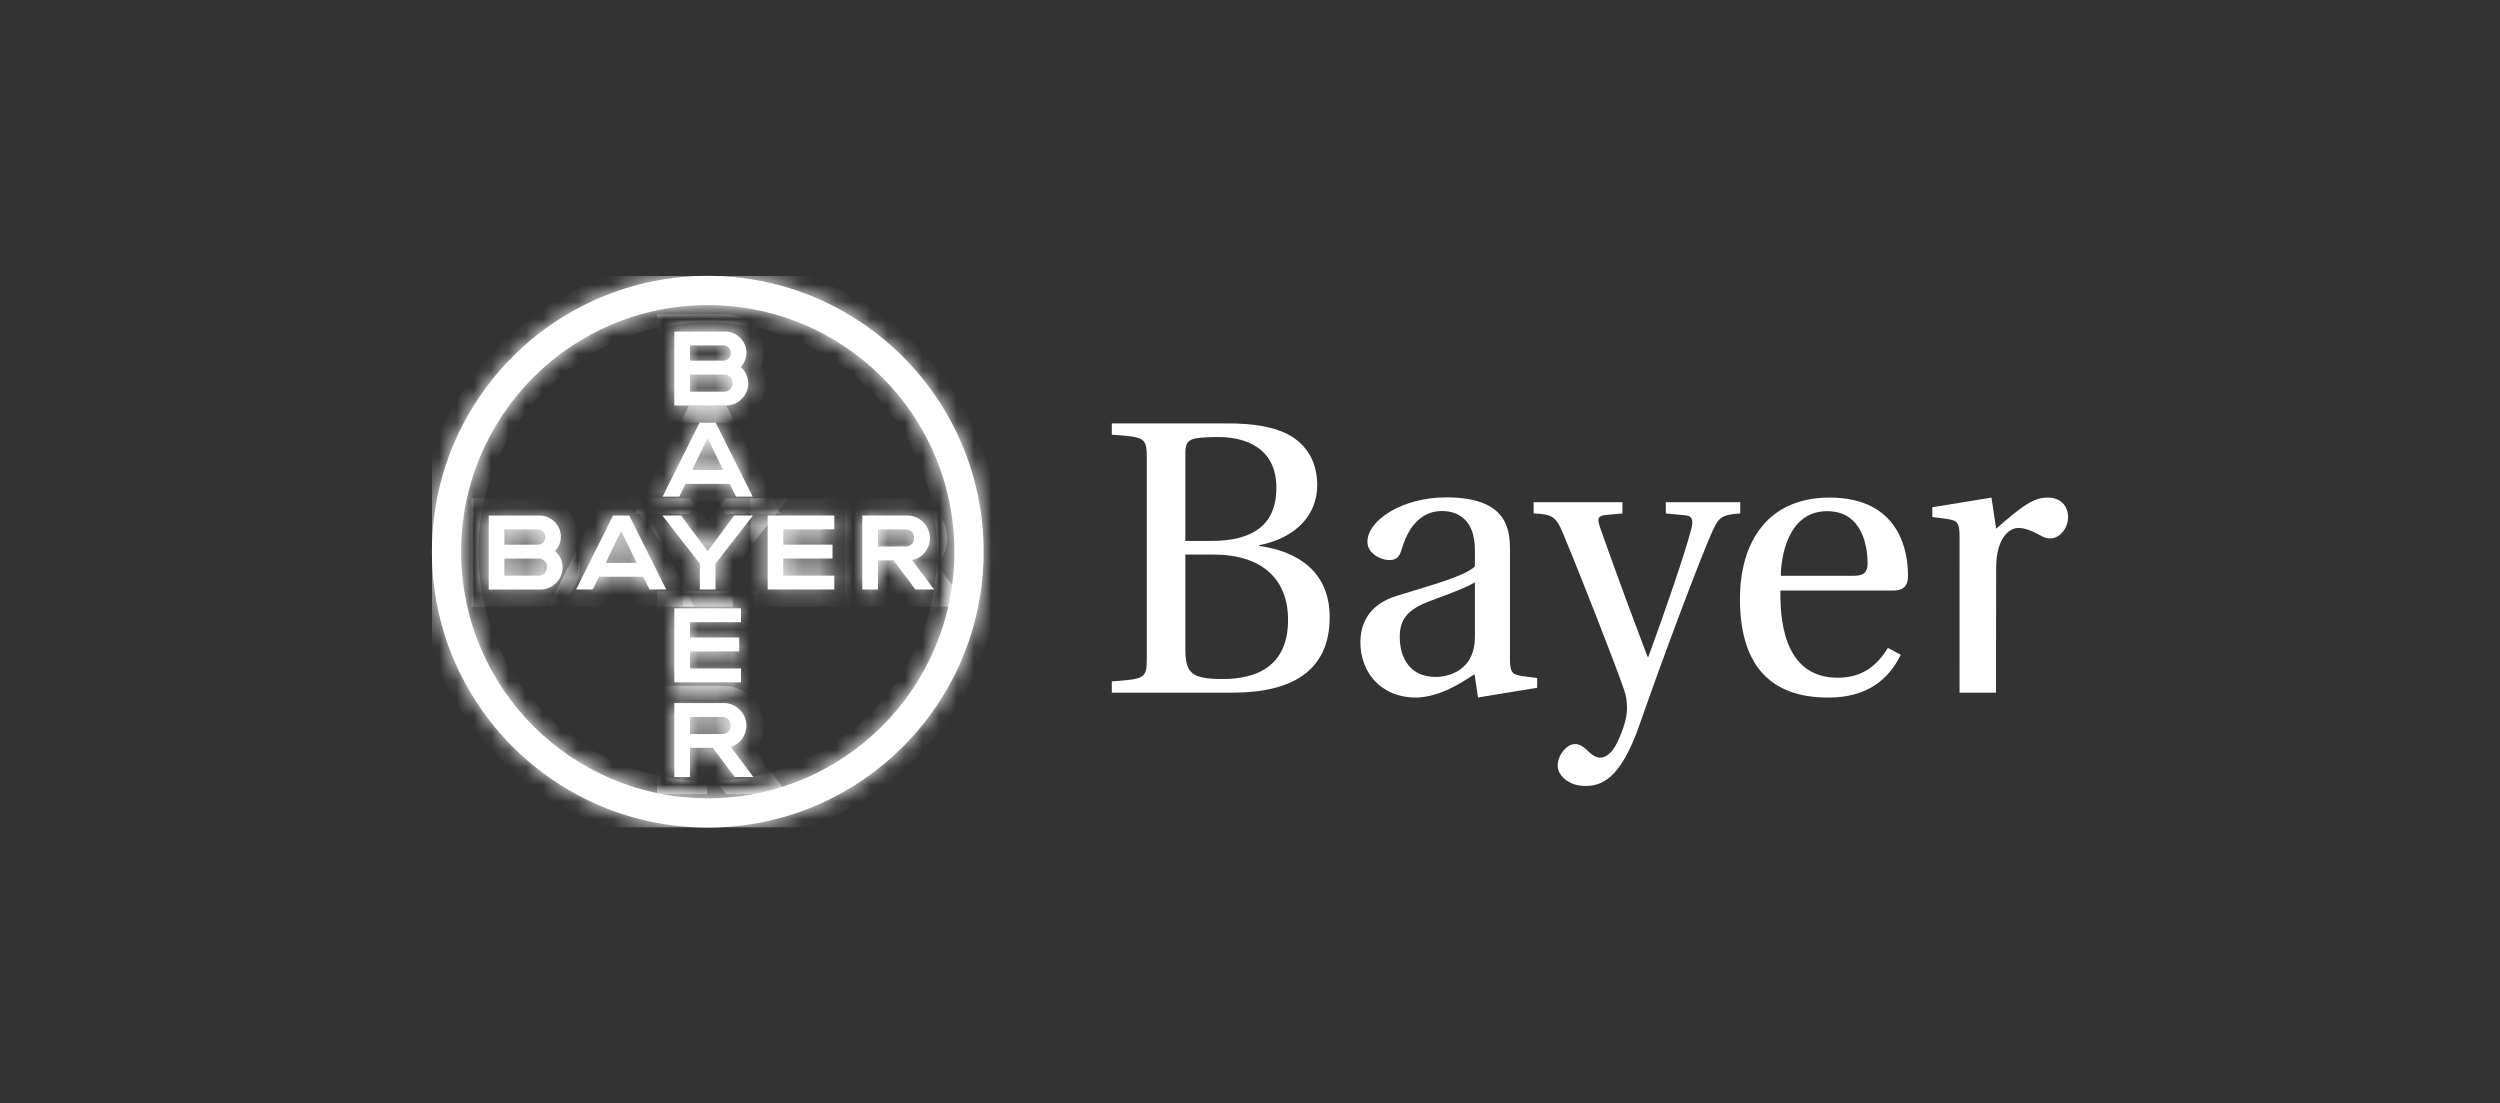 <svg width="145" height="64" viewBox="0 0 145 64" fill="none" xmlns="http://www.w3.org/2000/svg">
<rect x="0" y="0" width="145" height="64" fill="#333333" stroke="none"/>
<g clip-path="url(#clip0_3302_8211)">
<path fill-rule="evenodd" clip-rule="evenodd" d="M71.48 40.174C74.91 40.174 77.121 38.933 77.121 35.797C77.121 33.134 75.225 31.959 73.037 31.668V31.622C75.157 31.193 76.398 29.884 76.398 28.146C76.398 26.905 75.903 25.98 75 25.37C74.119 24.785 72.766 24.536 71.004 24.559H64.485V25.213C66.47 25.348 66.514 25.393 66.514 26.658V38.076C66.514 39.339 66.47 39.384 64.485 39.52V40.173L71.48 40.174ZM68.75 26.477C68.75 25.506 68.816 25.37 70.577 25.348C72.202 25.326 74.03 25.957 74.03 28.282C74.03 30.494 72.608 31.374 70.261 31.374H68.75V26.477ZM68.75 32.164H70.374C73.172 32.164 74.707 33.562 74.707 35.955C74.707 38.664 72.856 39.384 70.914 39.384C69.112 39.384 68.75 39.046 68.75 37.647V32.164Z" fill="white"/>
<path d="M88.951 29.126V29.779C90.029 29.824 90.253 29.958 90.659 30.948C91.783 33.645 93.649 38.434 94.189 39.986C94.324 40.369 94.368 40.705 94.368 41.088C94.368 41.604 94.166 42.279 93.829 42.999C93.491 43.741 93.087 43.943 92.838 43.943C92.615 43.943 92.413 43.876 92.007 43.469C91.782 43.269 91.603 43.156 91.332 43.156C90.906 43.156 90.343 43.763 90.343 44.415C90.343 44.955 90.973 45.584 91.918 45.584C92.816 45.584 93.963 45.314 95.11 41.986C96.504 37.984 98.573 32.499 99.269 30.925C99.673 30.026 99.809 29.846 100.934 29.779V29.126H96.617V29.779L97.787 29.892C98.168 29.936 98.214 30.205 98.1 30.655C97.762 32.004 96.594 35.399 95.605 38.096H95.56C94.525 35.376 93.626 32.926 92.795 30.565C92.659 30.16 92.615 29.913 93.132 29.869L94.099 29.779V29.126H88.951Z" fill="white"/>
<path d="M115.776 30.665L115.505 28.86L112.076 29.422V29.988L112.934 30.1C113.519 30.19 113.655 30.303 113.655 31.117L113.654 40.174H115.768L115.776 32.944C115.776 31.206 116.543 30.62 117.062 30.62C117.422 30.62 117.807 30.755 118.461 31.117C118.619 31.206 118.799 31.228 118.912 31.228C119.454 31.228 119.949 30.665 119.949 29.965C119.949 29.468 119.634 28.86 118.755 28.86C117.942 28.86 117.267 29.356 115.776 30.665Z" fill="white"/>
<path fill-rule="evenodd" clip-rule="evenodd" d="M109.763 34.251H103.265C103.219 36.599 103.783 39.308 106.581 39.308C108.05 39.308 108.891 38.571 109.496 37.579L110.244 37.974C109.552 39.406 108.297 40.438 106.13 40.458C102.452 40.503 100.918 38.315 100.918 34.749C100.918 31.364 102.588 28.86 106.107 28.86C110.238 28.86 110.666 32.063 110.666 33.395C110.666 34.139 110.238 34.251 109.763 34.251ZM103.288 33.395C103.288 32.469 103.625 29.648 105.972 29.648C108.071 29.648 108.319 31.793 108.319 32.672C108.319 33.102 108.183 33.395 107.551 33.395H103.288Z" fill="white"/>
<path fill-rule="evenodd" clip-rule="evenodd" d="M88.299 39.213C87.713 39.124 87.577 39.012 87.577 38.201L87.578 31.853C87.578 30.542 87.285 28.848 83.875 28.848C81.322 28.848 79.311 30.181 79.311 31.424C79.311 32.146 80.145 32.485 80.576 32.485C81.05 32.485 81.186 32.237 81.298 31.853C81.795 30.181 82.722 29.639 83.625 29.639C84.505 29.639 85.545 30.09 85.545 31.898V32.846C85.09 33.32 83.577 33.778 82.073 34.234C81.712 34.343 81.351 34.453 81.005 34.562C79.378 35.061 78.903 36.189 78.903 37.251C78.903 38.944 80.034 40.459 82.157 40.459C83.52 40.415 84.735 39.619 85.465 39.14C85.485 39.127 85.505 39.114 85.524 39.101L85.725 40.454L89.156 39.891V39.326L88.299 39.213ZM83.264 39.262C84.146 39.262 85.546 38.788 85.546 36.958V33.772C85.108 34.051 84.126 34.417 83.28 34.733C83.166 34.775 83.055 34.817 82.948 34.857C81.684 35.33 81.186 35.873 81.186 36.936C81.186 38.267 81.863 39.262 83.264 39.262Z" fill="white"/>
<mask id="path-2-inside-1_3302_8211" fill="white">
<path fill-rule="evenodd" clip-rule="evenodd" d="M39.111 19.231V23.518H42.126C42.812 23.517 43.398 22.931 43.398 22.246C43.398 21.861 43.233 21.515 42.958 21.287C43.172 21.072 43.294 20.777 43.294 20.45C43.294 19.795 42.731 19.232 42.076 19.231H39.111ZM41.996 22.715L40.02 22.715V21.723H41.996C42.288 21.723 42.49 21.927 42.49 22.218C42.49 22.51 42.288 22.715 41.996 22.715ZM41.941 20.92H40.02V20.033H41.941C42.203 20.033 42.384 20.214 42.384 20.477C42.384 20.739 42.203 20.92 41.941 20.92Z"/>
<path fill-rule="evenodd" clip-rule="evenodd" d="M42.328 28.064H39.756L39.4 28.803H38.432L40.575 24.515H41.511L43.655 28.803H42.687L42.328 28.064ZM41.94 27.26L41.043 25.412L40.145 27.26H41.94Z"/>
<path d="M41.498 34.19V32.69L43.67 29.901L42.586 29.9L41.044 31.966L39.501 29.901H38.417L40.589 32.69V34.189L41.498 34.19Z"/>
<path d="M45.433 33.386V32.394H48.285V31.591H45.433V30.703H48.39V29.901H44.524V34.19H48.39V33.386H45.433Z"/>
<path fill-rule="evenodd" clip-rule="evenodd" d="M53.934 31.201C53.934 31.834 53.5 32.381 52.894 32.476L54.174 34.188L53.093 34.189L51.826 32.499H50.923V34.189H50.015V29.901L52.638 29.9C53.337 29.902 53.934 30.501 53.934 31.201ZM52.531 31.696H50.925V30.703H52.531C52.82 30.706 53.021 30.91 53.021 31.2C53.021 31.49 52.82 31.693 52.531 31.696Z"/>
<path fill-rule="evenodd" clip-rule="evenodd" d="M41.344 43.377L40.019 43.377V45.067H39.111V40.778H41.999C42.696 40.781 43.292 41.381 43.292 42.08C43.292 42.664 42.92 43.171 42.383 43.318L43.699 45.067L42.611 45.067L41.344 43.377ZM41.89 41.581H40.02V42.574H41.89C42.18 42.572 42.382 42.368 42.382 42.079C42.382 41.788 42.18 41.584 41.89 41.581Z"/>
<path fill-rule="evenodd" clip-rule="evenodd" d="M28.346 29.904V34.191H31.363C32.047 34.19 32.633 33.603 32.633 32.919C32.633 32.533 32.468 32.187 32.194 31.96C32.407 31.745 32.53 31.45 32.53 31.123C32.53 30.468 31.967 29.905 31.312 29.904H28.346ZM31.231 33.388L29.255 33.389V32.396H31.231C31.523 32.396 31.726 32.6 31.726 32.892C31.726 33.183 31.523 33.388 31.231 33.388ZM31.176 31.593H29.255V30.707H31.176C31.439 30.707 31.62 30.887 31.62 31.15C31.62 31.413 31.439 31.593 31.176 31.593Z"/>
<path d="M40.021 38.771V37.779H42.872V36.976H40.021V36.089H42.978V35.286H39.112V39.574H42.978V38.771H40.021Z"/>
<path fill-rule="evenodd" clip-rule="evenodd" d="M34.74 33.45H37.313L37.671 34.189H38.64L36.495 29.901H35.559L33.416 34.189H34.384L34.74 33.45ZM36.028 30.797L36.925 32.646H35.13L36.028 30.797Z"/>
<path fill-rule="evenodd" clip-rule="evenodd" d="M41.052 48C49.888 48 57.051 40.836 57.051 31.999C57.051 23.164 49.887 16 41.052 16C32.214 16 25.051 23.164 25.051 31.999C25.051 40.836 32.215 48 41.052 48ZM41.051 17.696C48.951 17.696 55.355 24.1 55.355 32C55.355 39.9 48.951 46.304 41.051 46.304C33.151 46.304 26.747 39.9 26.747 32C26.747 24.1 33.151 17.696 41.051 17.696Z"/>
</mask>
<path fill-rule="evenodd" clip-rule="evenodd" d="M39.111 19.231V23.518H42.126C42.812 23.517 43.398 22.931 43.398 22.246C43.398 21.861 43.233 21.515 42.958 21.287C43.172 21.072 43.294 20.777 43.294 20.45C43.294 19.795 42.731 19.232 42.076 19.231H39.111ZM41.996 22.715L40.02 22.715V21.723H41.996C42.288 21.723 42.49 21.927 42.49 22.218C42.49 22.51 42.288 22.715 41.996 22.715ZM41.941 20.92H40.02V20.033H41.941C42.203 20.033 42.384 20.214 42.384 20.477C42.384 20.739 42.203 20.92 41.941 20.92Z" fill="white"/>
<path fill-rule="evenodd" clip-rule="evenodd" d="M42.328 28.064H39.756L39.4 28.803H38.432L40.575 24.515H41.511L43.655 28.803H42.687L42.328 28.064ZM41.94 27.26L41.043 25.412L40.145 27.26H41.94Z" fill="white"/>
<path d="M41.498 34.19V32.69L43.67 29.901L42.586 29.9L41.044 31.966L39.501 29.901H38.417L40.589 32.69V34.189L41.498 34.19Z" fill="white"/>
<path d="M45.433 33.386V32.394H48.285V31.591H45.433V30.703H48.39V29.901H44.524V34.19H48.39V33.386H45.433Z" fill="white"/>
<path fill-rule="evenodd" clip-rule="evenodd" d="M53.934 31.201C53.934 31.834 53.5 32.381 52.894 32.476L54.174 34.188L53.093 34.189L51.826 32.499H50.923V34.189H50.015V29.901L52.638 29.9C53.337 29.902 53.934 30.501 53.934 31.201ZM52.531 31.696H50.925V30.703H52.531C52.82 30.706 53.021 30.91 53.021 31.2C53.021 31.49 52.82 31.693 52.531 31.696Z" fill="white"/>
<path fill-rule="evenodd" clip-rule="evenodd" d="M41.344 43.377L40.019 43.377V45.067H39.111V40.778H41.999C42.696 40.781 43.292 41.381 43.292 42.08C43.292 42.664 42.92 43.171 42.383 43.318L43.699 45.067L42.611 45.067L41.344 43.377ZM41.89 41.581H40.02V42.574H41.89C42.18 42.572 42.382 42.368 42.382 42.079C42.382 41.788 42.18 41.584 41.89 41.581Z" fill="white"/>
<path fill-rule="evenodd" clip-rule="evenodd" d="M28.346 29.904V34.191H31.363C32.047 34.19 32.633 33.603 32.633 32.919C32.633 32.533 32.468 32.187 32.194 31.96C32.407 31.745 32.53 31.45 32.53 31.123C32.53 30.468 31.967 29.905 31.312 29.904H28.346ZM31.231 33.388L29.255 33.389V32.396H31.231C31.523 32.396 31.726 32.6 31.726 32.892C31.726 33.183 31.523 33.388 31.231 33.388ZM31.176 31.593H29.255V30.707H31.176C31.439 30.707 31.62 30.887 31.62 31.15C31.62 31.413 31.439 31.593 31.176 31.593Z" fill="white"/>
<path d="M40.021 38.771V37.779H42.872V36.976H40.021V36.089H42.978V35.286H39.112V39.574H42.978V38.771H40.021Z" fill="white"/>
<path fill-rule="evenodd" clip-rule="evenodd" d="M34.74 33.45H37.313L37.671 34.189H38.64L36.495 29.901H35.559L33.416 34.189H34.384L34.74 33.45ZM36.028 30.797L36.925 32.646H35.13L36.028 30.797Z" fill="white"/>
<path fill-rule="evenodd" clip-rule="evenodd" d="M41.052 48C49.888 48 57.051 40.836 57.051 31.999C57.051 23.164 49.887 16 41.052 16C32.214 16 25.051 23.164 25.051 31.999C25.051 40.836 32.215 48 41.052 48ZM41.051 17.696C48.951 17.696 55.355 24.1 55.355 32C55.355 39.9 48.951 46.304 41.051 46.304C33.151 46.304 26.747 39.9 26.747 32C26.747 24.1 33.151 17.696 41.051 17.696Z" fill="white"/>
<path fill-rule="evenodd" clip-rule="evenodd" d="M39.111 19.231V23.518H42.126C42.812 23.517 43.398 22.931 43.398 22.246C43.398 21.861 43.233 21.515 42.958 21.287C43.172 21.072 43.294 20.777 43.294 20.45C43.294 19.795 42.731 19.232 42.076 19.231H39.111ZM41.996 22.715L40.02 22.715V21.723H41.996C42.288 21.723 42.49 21.927 42.49 22.218C42.49 22.51 42.288 22.715 41.996 22.715ZM41.941 20.92H40.02V20.033H41.941C42.203 20.033 42.384 20.214 42.384 20.477C42.384 20.739 42.203 20.92 41.941 20.92Z" stroke="white" stroke-width="2" mask="url(#path-2-inside-1_3302_8211)"/>
<path fill-rule="evenodd" clip-rule="evenodd" d="M42.328 28.064H39.756L39.4 28.803H38.432L40.575 24.515H41.511L43.655 28.803H42.687L42.328 28.064ZM41.94 27.26L41.043 25.412L40.145 27.26H41.94Z" stroke="white" stroke-width="2" mask="url(#path-2-inside-1_3302_8211)"/>
<path d="M41.498 34.19V32.69L43.67 29.901L42.586 29.9L41.044 31.966L39.501 29.901H38.417L40.589 32.69V34.189L41.498 34.19Z" stroke="white" stroke-width="2" mask="url(#path-2-inside-1_3302_8211)"/>
<path d="M45.433 33.386V32.394H48.285V31.591H45.433V30.703H48.39V29.901H44.524V34.19H48.39V33.386H45.433Z" stroke="white" stroke-width="2" mask="url(#path-2-inside-1_3302_8211)"/>
<path fill-rule="evenodd" clip-rule="evenodd" d="M53.934 31.201C53.934 31.834 53.5 32.381 52.894 32.476L54.174 34.188L53.093 34.189L51.826 32.499H50.923V34.189H50.015V29.901L52.638 29.9C53.337 29.902 53.934 30.501 53.934 31.201ZM52.531 31.696H50.925V30.703H52.531C52.82 30.706 53.021 30.91 53.021 31.2C53.021 31.49 52.82 31.693 52.531 31.696Z" stroke="white" stroke-width="2" mask="url(#path-2-inside-1_3302_8211)"/>
<path fill-rule="evenodd" clip-rule="evenodd" d="M41.344 43.377L40.019 43.377V45.067H39.111V40.778H41.999C42.696 40.781 43.292 41.381 43.292 42.08C43.292 42.664 42.92 43.171 42.383 43.318L43.699 45.067L42.611 45.067L41.344 43.377ZM41.89 41.581H40.02V42.574H41.89C42.18 42.572 42.382 42.368 42.382 42.079C42.382 41.788 42.18 41.584 41.89 41.581Z" stroke="white" stroke-width="2" mask="url(#path-2-inside-1_3302_8211)"/>
<path fill-rule="evenodd" clip-rule="evenodd" d="M28.346 29.904V34.191H31.363C32.047 34.19 32.633 33.603 32.633 32.919C32.633 32.533 32.468 32.187 32.194 31.96C32.407 31.745 32.53 31.45 32.53 31.123C32.53 30.468 31.967 29.905 31.312 29.904H28.346ZM31.231 33.388L29.255 33.389V32.396H31.231C31.523 32.396 31.726 32.6 31.726 32.892C31.726 33.183 31.523 33.388 31.231 33.388ZM31.176 31.593H29.255V30.707H31.176C31.439 30.707 31.62 30.887 31.62 31.15C31.62 31.413 31.439 31.593 31.176 31.593Z" stroke="white" stroke-width="2" mask="url(#path-2-inside-1_3302_8211)"/>
<path d="M40.021 38.771V37.779H42.872V36.976H40.021V36.089H42.978V35.286H39.112V39.574H42.978V38.771H40.021Z" stroke="white" stroke-width="2" mask="url(#path-2-inside-1_3302_8211)"/>
<path fill-rule="evenodd" clip-rule="evenodd" d="M34.74 33.45H37.313L37.671 34.189H38.64L36.495 29.901H35.559L33.416 34.189H34.384L34.74 33.45ZM36.028 30.797L36.925 32.646H35.13L36.028 30.797Z" stroke="white" stroke-width="2" mask="url(#path-2-inside-1_3302_8211)"/>
<path fill-rule="evenodd" clip-rule="evenodd" d="M41.052 48C49.888 48 57.051 40.836 57.051 31.999C57.051 23.164 49.887 16 41.052 16C32.214 16 25.051 23.164 25.051 31.999C25.051 40.836 32.215 48 41.052 48ZM41.051 17.696C48.951 17.696 55.355 24.1 55.355 32C55.355 39.9 48.951 46.304 41.051 46.304C33.151 46.304 26.747 39.9 26.747 32C26.747 24.1 33.151 17.696 41.051 17.696Z" stroke="white" stroke-width="2" mask="url(#path-2-inside-1_3302_8211)"/>
</g>
<defs>
<clipPath id="clip0_3302_8211">
<rect width="94.898" height="32" fill="white" transform="translate(25.051 16)"/>
</clipPath>
</defs>
</svg>
